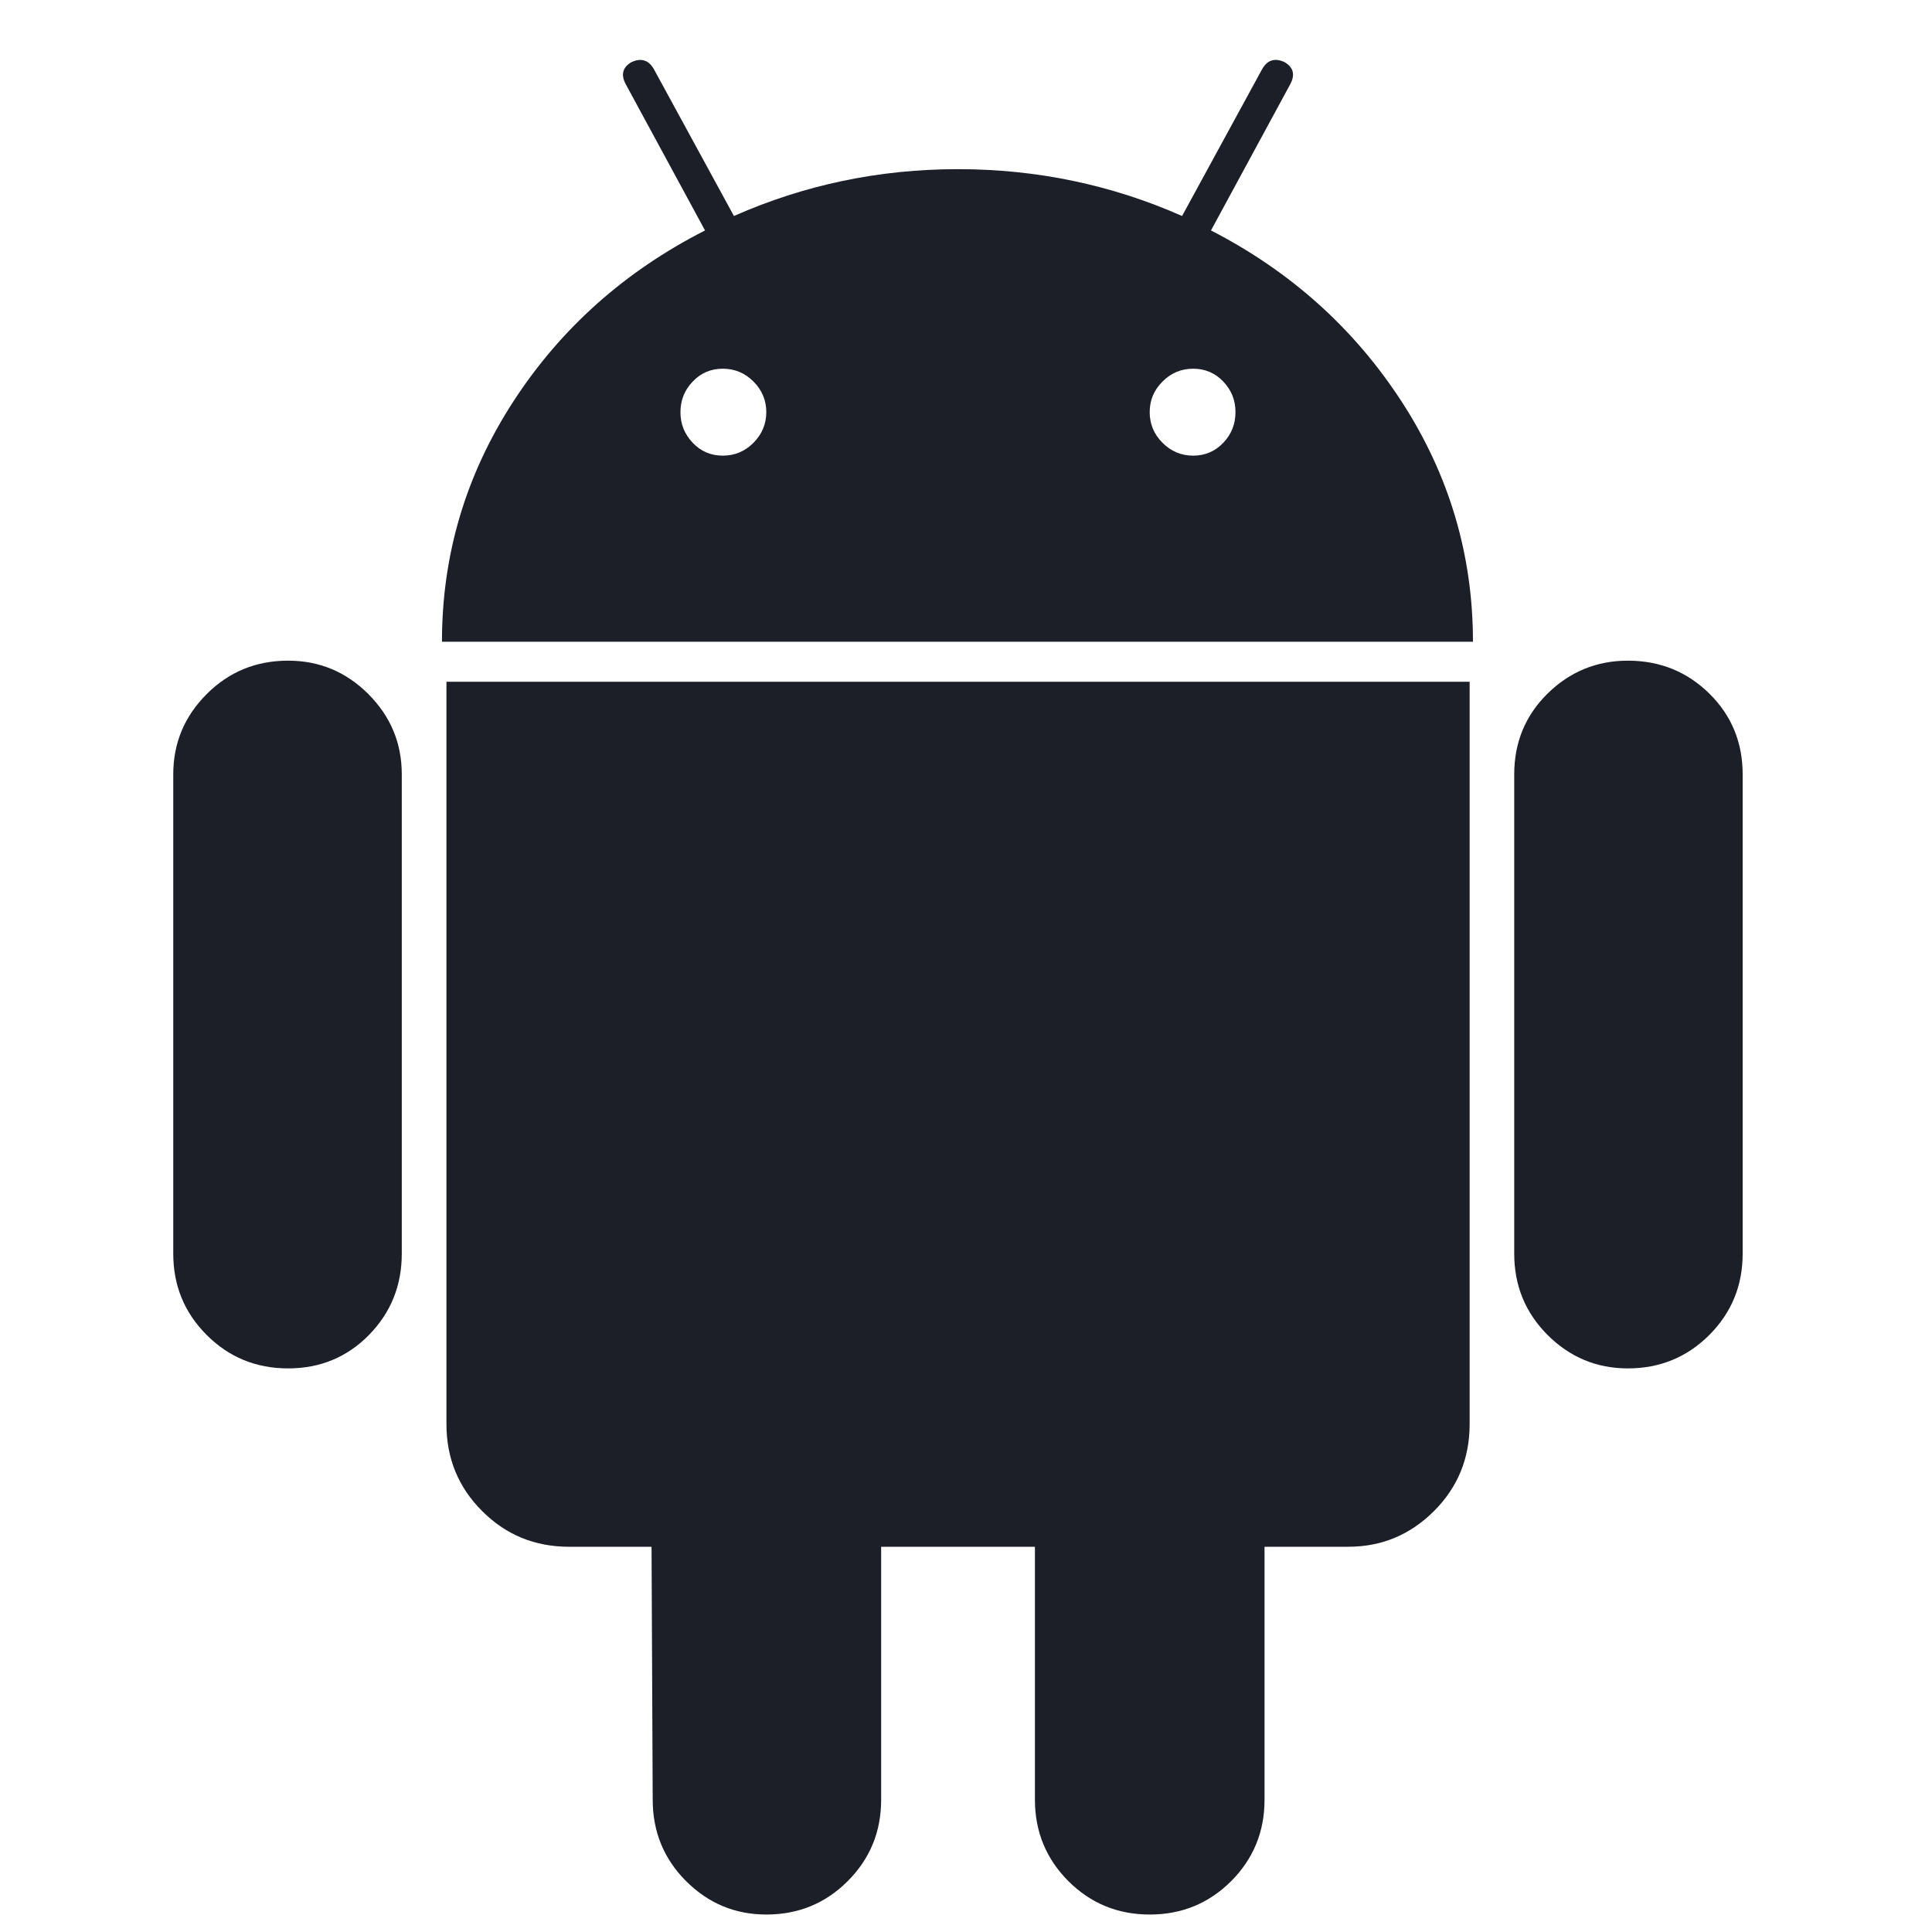 <svg width="25" height="25" viewBox="0 0 25 25" fill="none" xmlns="http://www.w3.org/2000/svg">
<g clip-path="url(#clip0_3252_28750)">
<path d="M3.728 8.549C3.314 8.549 2.963 8.693 2.675 8.981C2.386 9.27 2.242 9.616 2.242 10.02V16.222C2.242 16.636 2.386 16.986 2.675 17.275C2.963 17.563 3.314 17.707 3.728 17.707C4.141 17.707 4.49 17.563 4.774 17.275C5.057 16.986 5.199 16.636 5.199 16.222V10.02C5.199 9.616 5.055 9.27 4.766 8.981C4.478 8.693 4.132 8.549 3.728 8.549Z" fill="#1C1E28"/>
<path d="M15.67 2.982L16.694 1.093C16.762 0.968 16.738 0.872 16.622 0.804C16.497 0.746 16.401 0.776 16.334 0.891L15.296 2.795C14.382 2.391 13.416 2.189 12.396 2.189C11.377 2.189 10.411 2.391 9.497 2.795L8.459 0.891C8.392 0.776 8.295 0.747 8.171 0.804C8.055 0.872 8.031 0.968 8.099 1.093L9.123 2.982C8.084 3.511 7.257 4.249 6.642 5.196C6.027 6.144 5.719 7.179 5.719 8.304H19.06C19.06 7.179 18.752 6.144 18.137 5.196C17.521 4.249 16.699 3.511 15.67 2.982ZM9.75 5.73C9.639 5.841 9.507 5.896 9.353 5.896C9.199 5.896 9.069 5.841 8.964 5.73C8.858 5.619 8.805 5.487 8.805 5.333C8.805 5.179 8.858 5.047 8.964 4.937C9.069 4.826 9.199 4.771 9.353 4.771C9.507 4.771 9.639 4.826 9.75 4.937C9.86 5.048 9.916 5.179 9.916 5.333C9.915 5.487 9.86 5.619 9.75 5.73ZM15.829 5.73C15.723 5.841 15.593 5.896 15.44 5.896C15.286 5.896 15.153 5.841 15.043 5.73C14.932 5.619 14.877 5.487 14.877 5.333C14.877 5.179 14.932 5.047 15.043 4.937C15.153 4.826 15.286 4.771 15.44 4.771C15.593 4.771 15.723 4.826 15.829 4.937C15.935 5.048 15.987 5.179 15.987 5.333C15.987 5.487 15.935 5.619 15.829 5.73Z" fill="#1C1E28"/>
<path d="M5.777 18.428C5.777 18.871 5.931 19.246 6.239 19.553C6.546 19.861 6.921 20.015 7.364 20.015H8.431L8.446 23.289C8.446 23.702 8.59 24.053 8.878 24.342C9.167 24.63 9.513 24.774 9.917 24.774C10.33 24.774 10.681 24.63 10.969 24.342C11.258 24.053 11.402 23.702 11.402 23.289V20.015H13.392V23.289C13.392 23.702 13.537 24.053 13.825 24.342C14.114 24.63 14.464 24.774 14.878 24.774C15.291 24.774 15.642 24.63 15.931 24.342C16.219 24.053 16.363 23.702 16.363 23.289V20.015H17.445C17.878 20.015 18.247 19.861 18.556 19.553C18.863 19.246 19.017 18.871 19.017 18.428V8.822H5.777V18.428Z" fill="#1C1E28"/>
<path d="M21.065 8.549C20.661 8.549 20.315 8.691 20.026 8.974C19.738 9.258 19.594 9.607 19.594 10.02V16.222C19.594 16.636 19.738 16.986 20.026 17.275C20.315 17.563 20.661 17.707 21.065 17.707C21.478 17.707 21.829 17.563 22.118 17.275C22.406 16.986 22.55 16.636 22.55 16.222V10.02C22.55 9.607 22.406 9.258 22.118 8.974C21.829 8.691 21.478 8.549 21.065 8.549Z" fill="#1C1E28"/>
</g>
<defs>
<clipPath id="clip0_3252_28750">
<rect width="24" height="24" fill="white" transform="translate(0.398 0.773)"/>
</clipPath>
</defs>
</svg>
